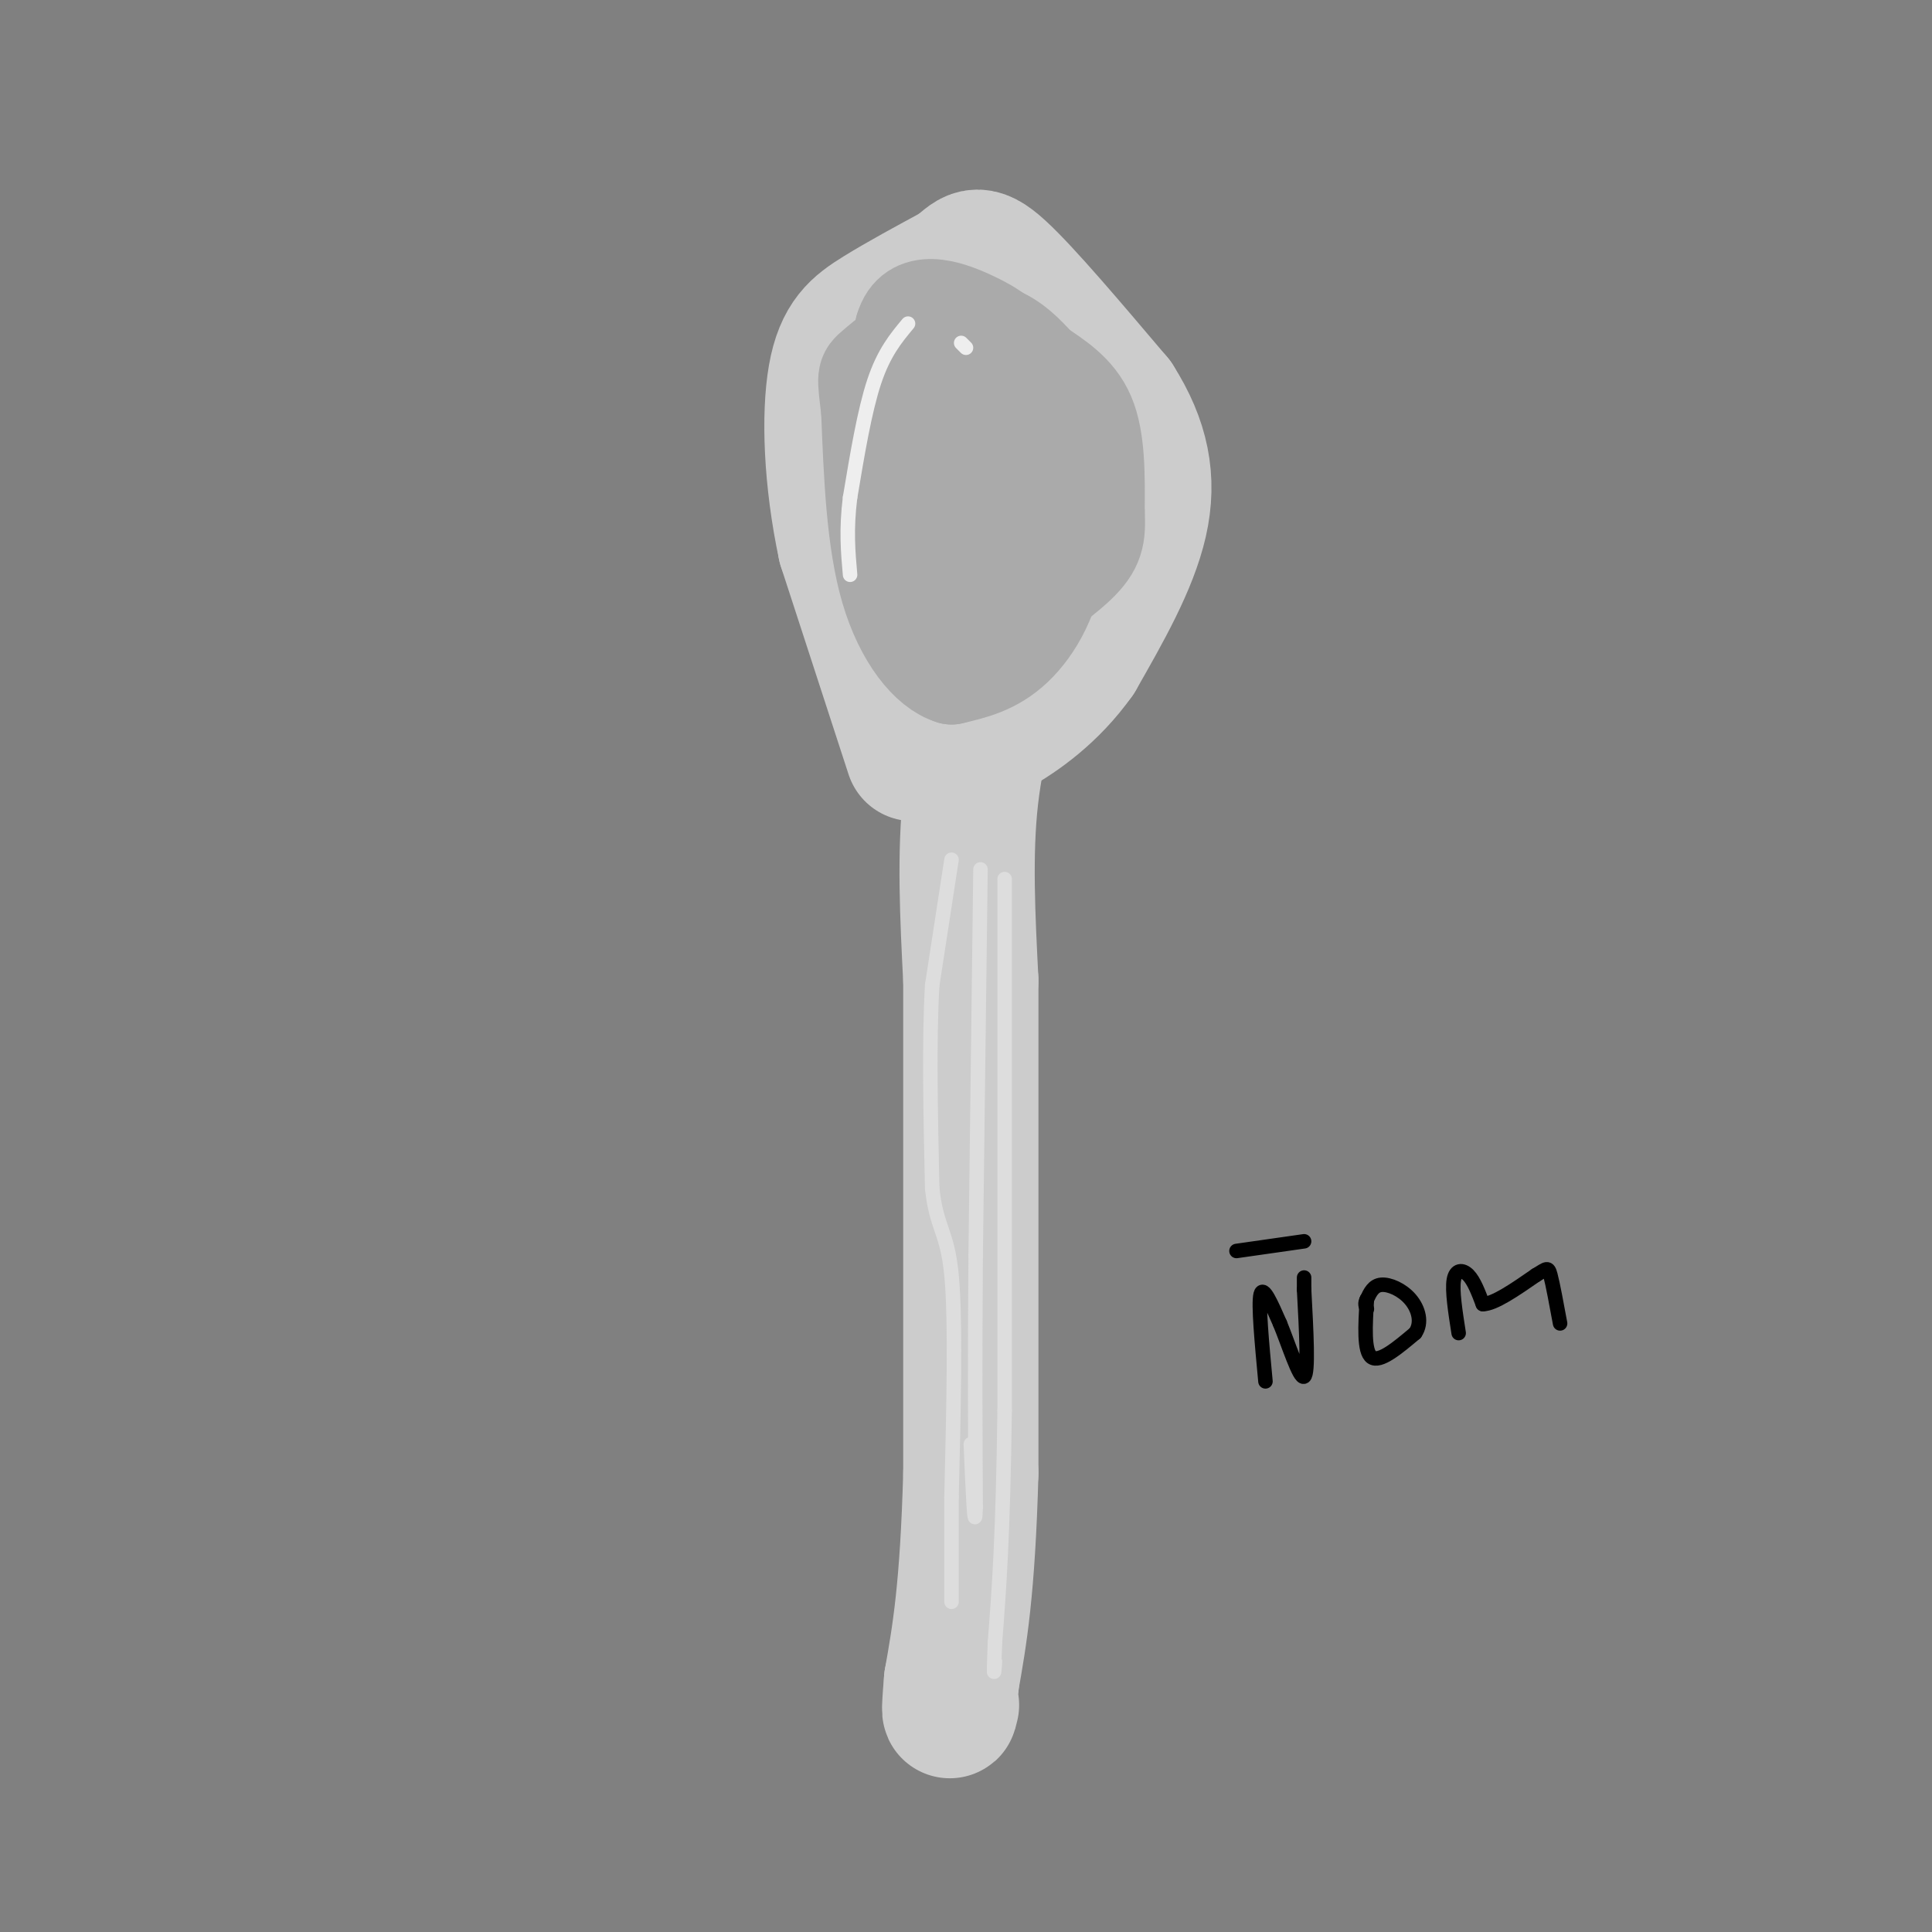 <svg viewBox='0 0 400 400' version='1.1' xmlns='http://www.w3.org/2000/svg' xmlns:xlink='http://www.w3.org/1999/xlink'><rect x="0" y="0" width="400" height="400" fill="#808080" stroke="none"/><g fill='none' stroke='rgb(204,204,204)' stroke-width='28' stroke-linecap='round' stroke-linejoin='round'><path d='M189,156c0.000,0.000 -14.000,-43.000 -14,-43'/><path d='M175,113c-2.964,-13.905 -3.375,-27.167 -2,-35c1.375,-7.833 4.536,-10.238 9,-13c4.464,-2.762 10.232,-5.881 16,-9'/><path d='M198,56c3.422,-2.600 3.978,-4.600 9,0c5.022,4.600 14.511,15.800 24,27'/><path d='M231,83c5.422,8.511 6.978,16.289 5,25c-1.978,8.711 -7.489,18.356 -13,28'/><path d='M223,136c-5.321,7.524 -12.125,12.333 -17,15c-4.875,2.667 -7.821,3.190 -9,2c-1.179,-1.190 -0.589,-4.095 0,-7'/><path d='M197,146c0.702,-16.357 2.458,-53.750 2,-69c-0.458,-15.250 -3.131,-8.357 -3,-5c0.131,3.357 3.065,3.179 6,3'/><path d='M202,75c2.214,1.060 4.750,2.208 7,4c2.250,1.792 4.214,4.226 4,13c-0.214,8.774 -2.607,23.887 -5,39'/><path d='M208,131c-2.333,11.933 -5.667,22.267 -7,34c-1.333,11.733 -0.667,24.867 0,38'/><path d='M201,203c0.000,23.333 0.000,62.667 0,102'/><path d='M201,305c-0.667,24.167 -2.333,33.583 -4,43'/><path d='M197,348c-0.667,8.000 -0.333,6.500 0,5'/></g>
<g fill='none' stroke='rgb(170,170,170)' stroke-width='20' stroke-linecap='round' stroke-linejoin='round'><path d='M201,133c0.000,0.000 -9.000,-26.000 -9,-26'/><path d='M192,107c-2.333,-10.833 -3.667,-24.917 -5,-39'/><path d='M187,68c1.917,-6.774 9.208,-4.208 14,-2c4.792,2.208 7.083,4.060 9,7c1.917,2.940 3.458,6.970 5,11'/><path d='M215,84c0.833,7.333 0.417,20.167 0,33'/><path d='M215,117c-0.583,6.214 -2.042,5.250 -4,6c-1.958,0.750 -4.417,3.214 -6,0c-1.583,-3.214 -2.292,-12.107 -3,-21'/><path d='M202,102c-0.500,-8.667 -0.250,-19.833 0,-31'/><path d='M202,71c0.988,-4.786 3.458,-1.250 6,1c2.542,2.250 5.155,3.214 7,10c1.845,6.786 2.923,19.393 4,32'/><path d='M219,114c-0.800,9.156 -4.800,16.044 -9,20c-4.200,3.956 -8.600,4.978 -13,6'/><path d='M197,140c-4.733,-1.422 -10.067,-7.978 -13,-18c-2.933,-10.022 -3.467,-23.511 -4,-37'/><path d='M180,85c-0.864,-7.360 -1.026,-7.262 1,-9c2.026,-1.738 6.238,-5.314 11,-7c4.762,-1.686 10.075,-1.482 14,0c3.925,1.482 6.463,4.241 9,7'/><path d='M215,76c3.533,2.422 7.867,4.978 10,10c2.133,5.022 2.067,12.511 2,20'/><path d='M227,106c0.267,4.933 -0.067,7.267 -4,11c-3.933,3.733 -11.467,8.867 -19,14'/></g>
<g fill='none' stroke='rgb(238,238,238)' stroke-width='3' stroke-linecap='round' stroke-linejoin='round'><path d='M188,67c-2.500,3.000 -5.000,6.000 -7,12c-2.000,6.000 -3.500,15.000 -5,24'/><path d='M176,103c-0.833,6.667 -0.417,11.333 0,16'/><path d='M200,72c0.000,0.000 -1.000,-1.000 -1,-1'/></g>
<g fill='none' stroke='rgb(221,221,221)' stroke-width='3' stroke-linecap='round' stroke-linejoin='round'><path d='M197,178c0.000,0.000 -4.000,26.000 -4,26'/><path d='M193,204c-0.667,11.333 -0.333,26.667 0,42'/><path d='M193,246c0.889,8.489 3.111,8.711 4,18c0.889,9.289 0.444,27.644 0,46'/><path d='M197,310c0.000,12.000 0.000,19.000 0,21c0.000,2.000 0.000,-1.000 0,-4'/><path d='M203,180c0.000,0.000 -1.000,80.000 -1,80'/><path d='M202,260c-0.167,22.000 -0.083,37.000 0,52'/><path d='M202,312c-0.167,6.500 -0.583,-3.250 -1,-13'/><path d='M208,182c0.000,0.000 0.000,110.000 0,110'/><path d='M208,292c-0.333,26.333 -1.167,37.167 -2,48'/><path d='M206,340c-0.333,8.667 -0.167,6.333 0,4'/></g>
<g fill='none' stroke='rgb(0,0,0)' stroke-width='3' stroke-linecap='round' stroke-linejoin='round'><path d='M262,286c-0.750,-8.000 -1.500,-16.000 -1,-18c0.500,-2.000 2.250,2.000 4,6'/><path d='M265,274c1.733,4.178 4.067,11.622 5,11c0.933,-0.622 0.467,-9.311 0,-18'/><path d='M270,267c0.000,-3.333 0.000,-2.667 0,-2'/><path d='M256,259c0.000,0.000 14.000,-2.000 14,-2'/><path d='M283,269c-0.333,5.417 -0.667,10.833 1,12c1.667,1.167 5.333,-1.917 9,-5'/><path d='M293,276c1.488,-2.143 0.708,-5.000 -1,-7c-1.708,-2.000 -4.345,-3.143 -6,-3c-1.655,0.143 -2.327,1.571 -3,3'/><path d='M283,269c-0.500,0.833 -0.250,1.417 0,2'/><path d='M302,276c-0.689,-4.400 -1.378,-8.800 -1,-11c0.378,-2.200 1.822,-2.200 3,-1c1.178,1.200 2.089,3.600 3,6'/><path d='M307,270c2.333,0.000 6.667,-3.000 11,-6'/><path d='M318,264c2.289,-1.378 2.511,-1.822 3,0c0.489,1.822 1.244,5.911 2,10'/></g>
</svg>